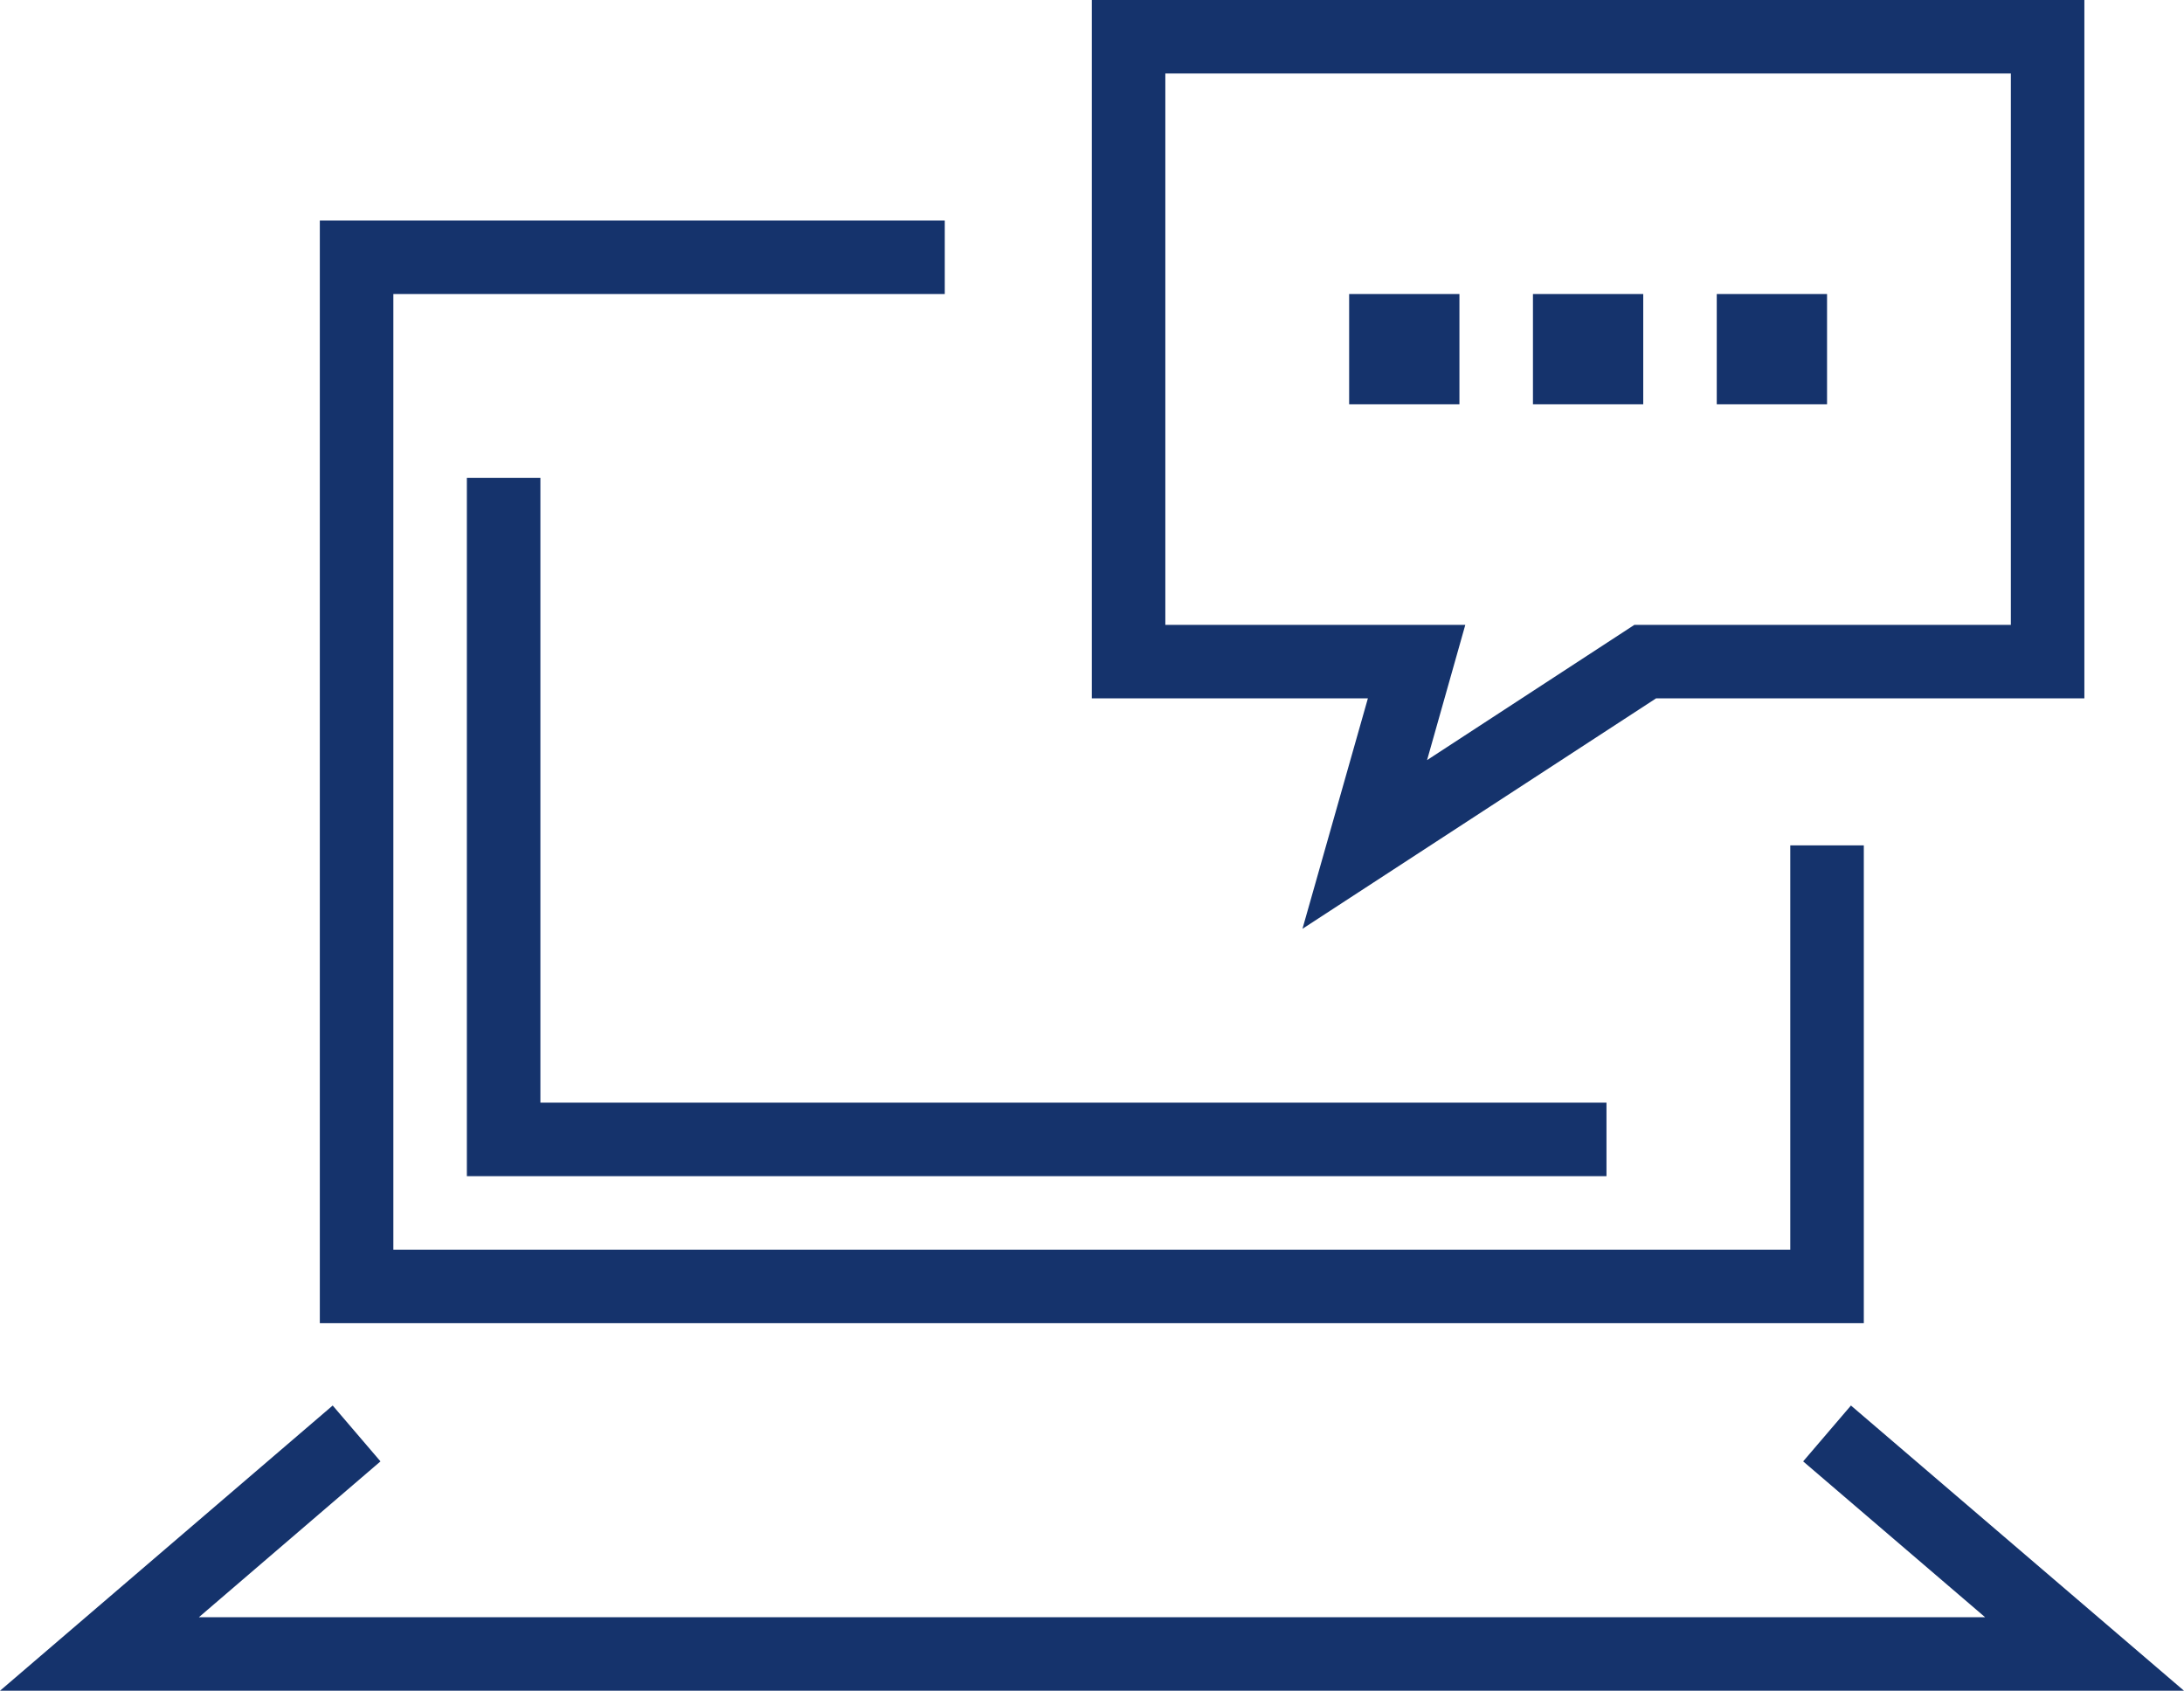 <?xml version="1.0" encoding="UTF-8"?>
<svg id="_レイヤー_2" data-name="レイヤー 2" xmlns="http://www.w3.org/2000/svg" viewBox="0 0 59.41 46">
  <defs>
    <style>
      .cls-1 {
        fill: #15336c;
        stroke-width: 0px;
      }
    </style>
  </defs>
  <g id="_レイヤー_1-2" data-name="レイヤー 1">
    <g>
      <polygon class="cls-1" points="50.7 36 8.7 36 8.7 6 25.7 6 25.7 8 10.7 8 10.7 34 48.7 34 48.7 23 50.7 23 50.7 36"/>
      <polygon class="cls-1" points="43.7 32 12.7 32 12.7 13 14.7 13 14.7 30 43.7 30 43.7 32"/>
      <polygon class="cls-1" points="59.41 46 0 46 9.05 38.24 10.35 39.76 5.41 44 54 44 49.05 39.76 50.35 38.24 59.41 46"/>
      <path class="cls-1" d="M35.43,25.27l1.78-6.27h-7.51V0h27v19h-11.65l-9.62,6.27ZM31.7,17h8.16l-1.04,3.68,5.64-3.68h10.24V2h-23v15Z"/>
      <g>
        <rect class="cls-1" x="36.7" y="8" width="3" height="3"/>
        <rect class="cls-1" x="41.7" y="8" width="3" height="3"/>
        <rect class="cls-1" x="46.7" y="8" width="3" height="3"/>
      </g>
    </g>
  </g>
</svg>